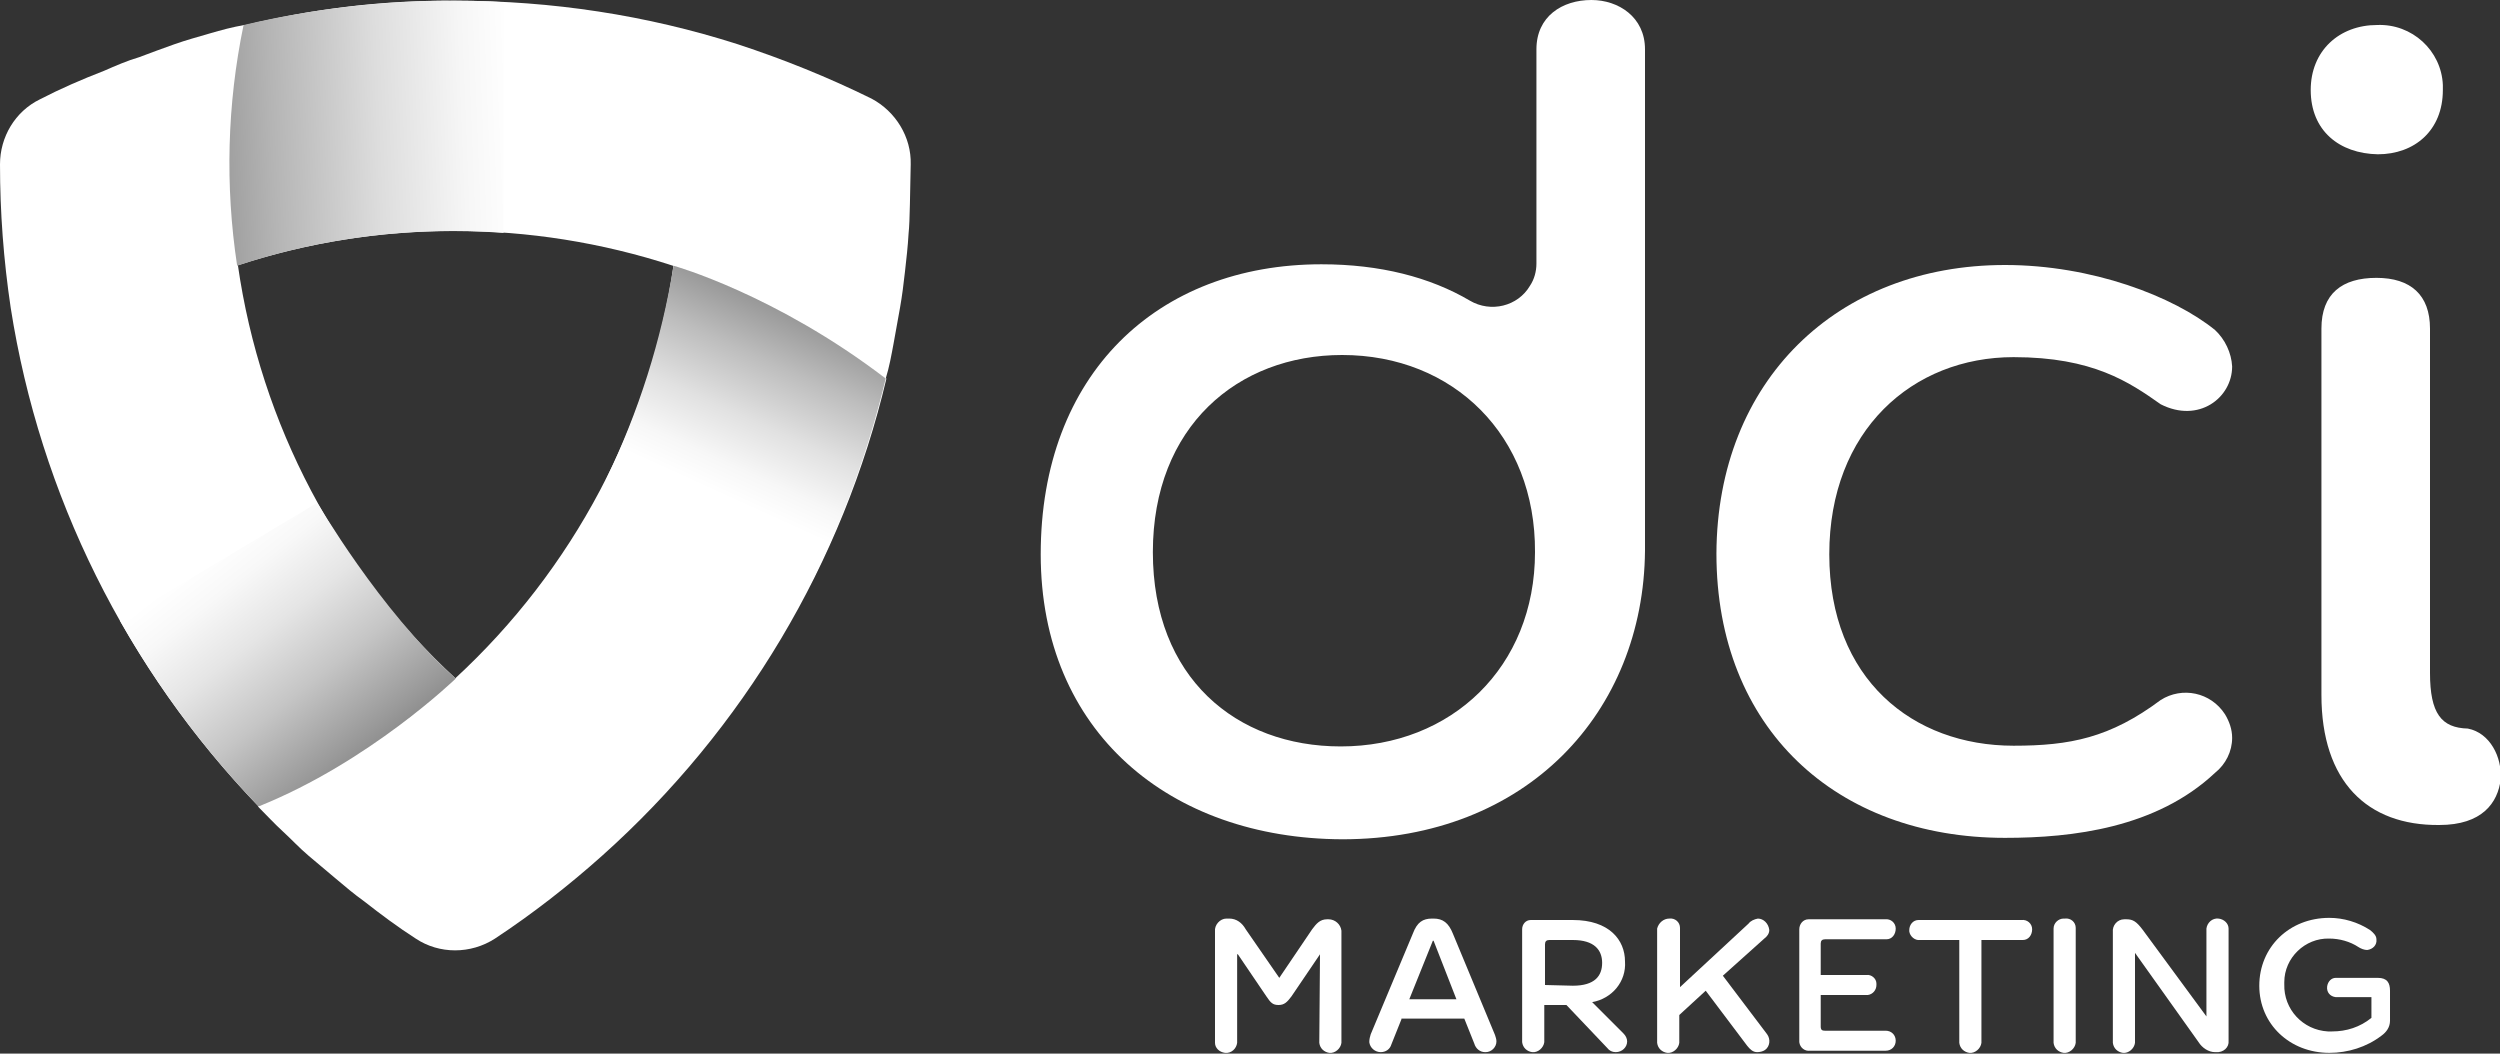 <?xml version="1.0" encoding="utf-8"?><!--Generator: Adobe Illustrator 25.1.0, SVG Export Plug-In . SVG Version: 6.00 Build 0)--><svg version="1.1" id="Layer_1" xmlns="http://www.w3.org/2000/svg" xmlns:xlink="http://www.w3.org/1999/xlink" x="0px" y="0px" viewBox="0 0 350 147.5" style="enable-background:new 0 0 350 147.5;" xml:space="preserve"><rect x="0" y="0" width="350" height="147.5" fill="#333333" stroke="none"/><style type="text/css">.st0{fill:#FFFFFF;}
	.st1{fill:url(#SVGID_1_);}
	.st2{fill:url(#SVGID_2_);}
	.st3{fill:url(#SVGID_3_);}</style><path class="st0" d="M184.8,133.6l-4,5.9c-0.6,0.8-1,1.2-1.8,1.2s-1.1-0.3-1.7-1.2l-4-5.9h-0.1V146c-0.1,0.8-0.8,1.5-1.7,1.4
	c-0.8-0.1-1.4-0.7-1.4-1.4v-15.6c-0.1-0.9,0.7-1.8,1.6-1.8c0.1,0,0.1,0,0.2,0h0.2c1,0,1.8,0.6,2.3,1.5l4.7,6.8l0,0l4.6-6.8
	c0.6-0.8,1.1-1.4,2.1-1.4h0.2c0.9,0,1.7,0.7,1.8,1.6c0,0,0,0.1,0,0.1v15.6c-0.1,0.8-0.9,1.5-1.7,1.4c-0.7-0.1-1.3-0.6-1.4-1.4
	L184.8,133.6L184.8,133.6z"/><path class="st0" d="M196.2,142.7l-1.4,3.5c-0.2,0.7-0.8,1.1-1.5,1.1c-0.8,0-1.5-0.6-1.6-1.4c0-0.4,0.1-0.8,0.2-1.1l5.9-14.1
	c0.6-1.6,1.4-2.1,2.7-2.1h0.2c1.3,0,2.1,0.6,2.7,2.1l5.9,14.2c0.1,0.3,0.2,0.6,0.2,0.9c0,0.8-0.7,1.5-1.5,1.5c0,0-0.1,0-0.1,0
	c-0.7,0-1.3-0.5-1.5-1.2l-1.4-3.5H196.2z M203.9,139.9l-3.2-8.2h-0.1l-3.3,8.2H203.9z"/><path class="st0" d="M222.9,140.3l4.4,4.4c0.3,0.3,0.5,0.7,0.5,1.1c0,0.8-0.7,1.5-1.6,1.5c-0.5,0-0.9-0.2-1.2-0.6l-5.7-6h-3.1v5.2
	c-0.1,0.8-0.9,1.5-1.7,1.4c-0.7-0.1-1.3-0.6-1.4-1.4v-15.8c0-0.7,0.5-1.3,1.2-1.3c0.1,0,0.2,0,0.2,0h5.7c5.1,0,7.3,2.8,7.3,5.8
	C227.7,137.4,225.7,139.8,222.9,140.3z M220.2,138c3.1,0,4.1-1.4,4.1-3.2s-1.1-3.2-4.1-3.2h-3.3c-0.4,0-0.6,0.2-0.6,0.6v5.7
	L220.2,138z"/><path class="st0" d="M233.7,128.6c0.8-0.1,1.5,0.5,1.5,1.3c0,0,0,0.1,0,0.1v8.2l9.6-8.9c0.3-0.4,0.8-0.6,1.3-0.7
	c0.8,0,1.5,0.7,1.6,1.6c0,0.5-0.3,0.9-0.7,1.2l-5.8,5.2l6.2,8.2c0.5,0.7,0.4,1.7-0.3,2.2c-0.3,0.2-0.7,0.3-1.1,0.3
	c-0.6,0-1-0.4-1.4-0.9l-5.8-7.7l-3.7,3.4v3.9c-0.1,0.8-0.9,1.5-1.7,1.4c-0.7-0.1-1.3-0.6-1.4-1.4v-16
	C232.2,129.2,232.9,128.6,233.7,128.6C233.7,128.6,233.7,128.6,233.7,128.6z"/><path class="st0" d="M255.5,144.3h8.5c0.8,0,1.4,0.6,1.4,1.4c0,0.8-0.6,1.4-1.4,1.4c0,0,0,0,0,0h-10.6c-0.7,0.1-1.4-0.4-1.5-1.2
	c0-0.1,0-0.2,0-0.3v-15.5c0-0.7,0.5-1.4,1.3-1.4c0.1,0,0.2,0,0.2,0h10.5c0.8-0.1,1.5,0.5,1.5,1.3s-0.5,1.5-1.3,1.5
	c-0.1,0-0.2,0-0.2,0h-8.4c-0.4,0-0.6,0.2-0.6,0.6v4.4h6.4c0.7-0.1,1.4,0.5,1.4,1.2c0,0.1,0,0.1,0,0.2c0,0.7-0.5,1.3-1.2,1.4
	c-0.1,0-0.2,0-0.2,0h-6.4v4.4C254.9,144.2,255.1,144.3,255.5,144.3z"/><path class="st0" d="M268.8,131.6c-0.7,0.1-1.4-0.5-1.5-1.2c0-0.1,0-0.1,0-0.2c0-0.7,0.5-1.4,1.3-1.4c0.1,0,0.2,0,0.2,0H283
	c0.8-0.1,1.5,0.5,1.5,1.3s-0.5,1.5-1.3,1.5c-0.1,0-0.2,0-0.2,0h-5.6V146c-0.1,0.8-0.9,1.5-1.7,1.4c-0.7-0.1-1.3-0.6-1.4-1.4v-14.4
	H268.8z"/><path class="st0" d="M289.1,128.6c0.8-0.1,1.5,0.5,1.5,1.3c0,0,0,0.1,0,0.1v16c-0.1,0.8-0.9,1.5-1.7,1.4c-0.7-0.1-1.3-0.6-1.4-1.4
	v-16c0-0.8,0.7-1.4,1.4-1.4C289.1,128.6,289.1,128.6,289.1,128.6z"/><path class="st0" d="M310.2,147.3h-0.1c-0.9,0-1.8-0.6-2.3-1.4l-8.9-12.5V146c-0.1,0.8-0.9,1.5-1.7,1.4c-0.7-0.1-1.3-0.6-1.4-1.4
	v-15.5c-0.1-0.9,0.6-1.8,1.6-1.8c0,0,0.1,0,0.1,0h0.2c0.9,0,1.4,0.3,2.3,1.5l8.9,12.1V130c0.1-0.8,0.8-1.5,1.7-1.4
	c0.8,0.1,1.4,0.7,1.4,1.4v15.7C312.1,146.6,311.3,147.4,310.2,147.3C310.3,147.3,310.3,147.3,310.2,147.3z"/><path class="st0" d="M331.8,130.2c0.5,0.4,0.9,0.8,0.9,1.3c0.1,0.8-0.5,1.4-1.3,1.5c0,0,0,0,0,0c-0.4,0-0.9-0.2-1.2-0.4
	c-1.2-0.8-2.7-1.2-4.1-1.2c-3.4-0.1-6.3,2.7-6.3,6.1c0,0.1,0,0.2,0,0.3c-0.1,3.5,2.6,6.4,6.1,6.6c0.2,0,0.4,0,0.6,0
	c2,0,3.9-0.6,5.5-1.9v-2.9H327c-0.8-0.1-1.3-0.7-1.2-1.5c0.1-0.7,0.6-1.2,1.2-1.2h5.9c1.3,0,1.7,0.7,1.7,1.8v4.2
	c0,0.9-0.5,1.6-1.2,2.1c-2.1,1.6-4.7,2.4-7.3,2.4c-5.5,0-9.8-4-9.8-9.4s4.2-9.5,9.8-9.5C328.1,128.5,330.1,129.1,331.8,130.2z"/><path class="st0" d="M145.7,77.6C145.7,52.4,162,37,185,37c8.2,0,15.2,1.8,20.8,5.1c2.9,1.7,6.7,0.8,8.4-2.1c0.6-0.9,0.9-2,0.9-3.1
	V6.9c0-4.6,3.6-6.9,7.7-6.9c3.8,0,7.5,2.4,7.5,6.9v70.2c-0.2,22.5-16.4,40.4-42.4,40.4C163.8,117.4,145.7,102.5,145.7,77.6z
	 M187.9,49.7c-14.6,0-26.5,10-26.5,27.6s11.7,27.2,26.3,27.2c15.5,0,27.2-11.1,27.2-27.2C215,61,203.5,49.7,187.9,49.7L187.9,49.7z"/><path class="st0" d="M280.7,37.1c12.2,0,23.6,4.4,29.4,9.1c1.4,1.3,2.3,3.2,2.4,5.1c0,4.4-4.7,8-10,5.3c-4.4-3.1-9.5-6.6-20.6-6.6
	c-14.1,0-25.8,10.2-25.8,27.6c0,17.5,11.7,26.8,25.8,26.8c7.9,0,13.5-1.1,20.6-6.4c3-1.9,7-1.1,9,2c0.6,1,1,2.1,1,3.3
	c0,1.9-0.9,3.7-2.4,4.9c-8.2,7.7-19.9,9.1-29.4,9.1c-23.6,0-40.4-15.3-40.4-39.8C240.4,53.3,257.2,37.1,280.7,37.1z"/><path class="st0" d="M323.5,12.6c0-5.5,4-9.1,9.3-9.1c4.9-0.2,9,3.6,9.2,8.4c0,0.2,0,0.5,0,0.7c0,5.7-4,9-9.1,9
	C327.5,21.5,323.5,18.3,323.5,12.6z M325,97.3V46c0-4.9,2.9-7.1,7.7-7.1s7.5,2.4,7.5,7.1v48.2c0,5.7,1.6,7.7,5.3,7.8
	c3.1,0.6,4.8,4,4.6,7.1c-0.4,3.3-2.6,6.4-8.6,6.4C331.4,115.6,325,109.4,325,97.3z"/><path class="st0" d="M63.8,95c-1.1,1.1-2.2,2.1-3.4,3c-0.7,0.6-1.5,1.2-2.3,1.8c-0.5,0.4-0.9,0.7-1.4,1.1
	c-5.4,4.1-11.2,7.6-17.3,10.5l-3.2,1.5C17.7,93.7,5.6,69.3,1.5,43.1C0.5,36.4,0,29.7,0,23c0-3.8,2.1-7.4,5.6-9.1
	c2.9-1.5,5.9-2.8,9-4c1.6-0.7,3.2-1.4,4.9-1.9c1.6-0.6,3.2-1.2,4.9-1.8s3.2-1,4.9-1.5s3.2-0.9,4.9-1.2l-0.7,4.1
	c-0.8,5.1-1.2,10.2-1.2,15.4c0,1.4,0,3,0.1,4.7c0,0.8,0.1,1.6,0.1,2.5c0,0.7,0.1,1.5,0.2,2.2c0.1,1.6,0.3,3.1,0.6,4.7
	C36.5,59.4,47.3,79.8,63.8,95z"/><path class="st0" d="M127.2,32.7c-0.1,1.8-0.3,3.5-0.5,5.3s-0.4,3.4-0.7,5.1s-0.6,3.4-0.9,5s-0.6,3.3-1.1,4.9l-3.4-2.4
	c-5.5-3.9-11.4-7.3-17.6-10c-0.7-0.4-1.5-0.7-2.3-1s-1.4-0.5-2.1-0.8c-1.4-0.6-2.9-1.1-4.4-1.6c-19.9-6.5-41.3-6.5-61.1,0
	c-0.2-1.5-0.5-3.1-0.6-4.7c-0.1-0.7-0.2-1.5-0.2-2.2c0-0.9-0.1-1.8-0.1-2.5c-0.1-1.8-0.1-3.3-0.1-4.7c0-5.2,0.4-10.3,1.2-15.4
	l0.7-4.1C43.8,1.2,53.8,0,63.8,0.1c13.4,0,26.7,2,39.5,6.1c6.4,2.1,12.6,4.6,18.7,7.6c3.4,1.8,5.6,5.4,5.5,9.2
	C127.4,26.8,127.4,30.9,127.2,32.7z"/><path class="st0" d="M124.1,53c-6.1,25.8-20,49.1-39.8,66.8c-4.7,4.2-9.7,8.1-15,11.6c-3.4,2.2-7.8,2.2-11.1,0
	c-2.5-1.6-4.9-3.4-7.2-5.2c-1.4-1-2.7-2.1-4-3.2s-2.5-2.1-3.8-3.2s-2.4-2.3-3.6-3.4s-2.3-2.3-3.5-3.5l3.2-1.5
	c6.1-2.9,11.9-6.4,17.3-10.5c0.5-0.3,1-0.7,1.4-1.1c0.8-0.6,1.5-1.2,2.3-1.8c1.2-1,2.3-2,3.4-3c16.5-15.2,27.4-35.7,30.6-57.9
	c1.5,0.5,3,1,4.4,1.6c0.7,0.2,1.4,0.5,2.1,0.8s1.6,0.7,2.3,1c6.2,2.7,12.1,6.1,17.6,10L124.1,53z"/><linearGradient id="SVGID_1_" gradientUnits="userSpaceOnUse" x1="99.763" y1="79.443" x2="112.713" y2="107.893" gradientTransform="matrix(1 0 0 -1 0 148.18)"><stop offset="0" style="stop-color:#FFFFFF"/><stop offset="0.14" style="stop-color:#F7F7F7"/><stop offset="0.36" style="stop-color:#E1E1E1"/><stop offset="0.63" style="stop-color:#BDBDBD"/><stop offset="0.94" style="stop-color:#8C8C8C"/><stop offset="1" style="stop-color:#828282"/></linearGradient><path class="st1" d="M94.3,37.2c0,0,14.3,4,29.7,15.8c-2.4,10-5.9,19.7-10.6,28.9L84.8,67.2C89.4,57.7,92.6,47.6,94.3,37.2z"/><linearGradient id="SVGID_2_" gradientUnits="userSpaceOnUse" x1="72.36" y1="130.547" x2="22.51" y2="128.587" gradientTransform="matrix(1 0 0 -1 0 148.18)"><stop offset="1.000000e-02" style="stop-color:#FFFFFF"/><stop offset="0.15" style="stop-color:#F6F6F6"/><stop offset="0.39" style="stop-color:#DDDDDD"/><stop offset="0.69" style="stop-color:#B4B4B4"/><stop offset="1" style="stop-color:#828282"/></linearGradient><path class="st2" d="M33.2,37.2C31.5,26,31.8,14.6,34.1,3.5C46,0.7,58.3-0.4,70.5,0.3v32.3C57.9,31.7,45.2,33.2,33.2,37.2z"/><linearGradient id="SVGID_3_" gradientUnits="userSpaceOnUse" x1="735.485" y1="-840.223" x2="748.405" y2="-804.263" gradientTransform="matrix(-0.531 0.847 0.847 0.531 1131.424 -99.156)"><stop offset="0" style="stop-color:#FFFFFF"/><stop offset="0.14" style="stop-color:#F8F8F8"/><stop offset="0.35" style="stop-color:#E5E5E5"/><stop offset="0.6" style="stop-color:#C5C5C5"/><stop offset="0.87" style="stop-color:#999999"/><stop offset="1" style="stop-color:#828282"/></linearGradient><path class="st3" d="M63.8,95c0,0-12.1,11.7-27.6,17.9c-7.5-7.8-14-16.5-19.4-26l27.6-16.5C44.5,70.4,53,85.3,63.8,95z"/></svg>
